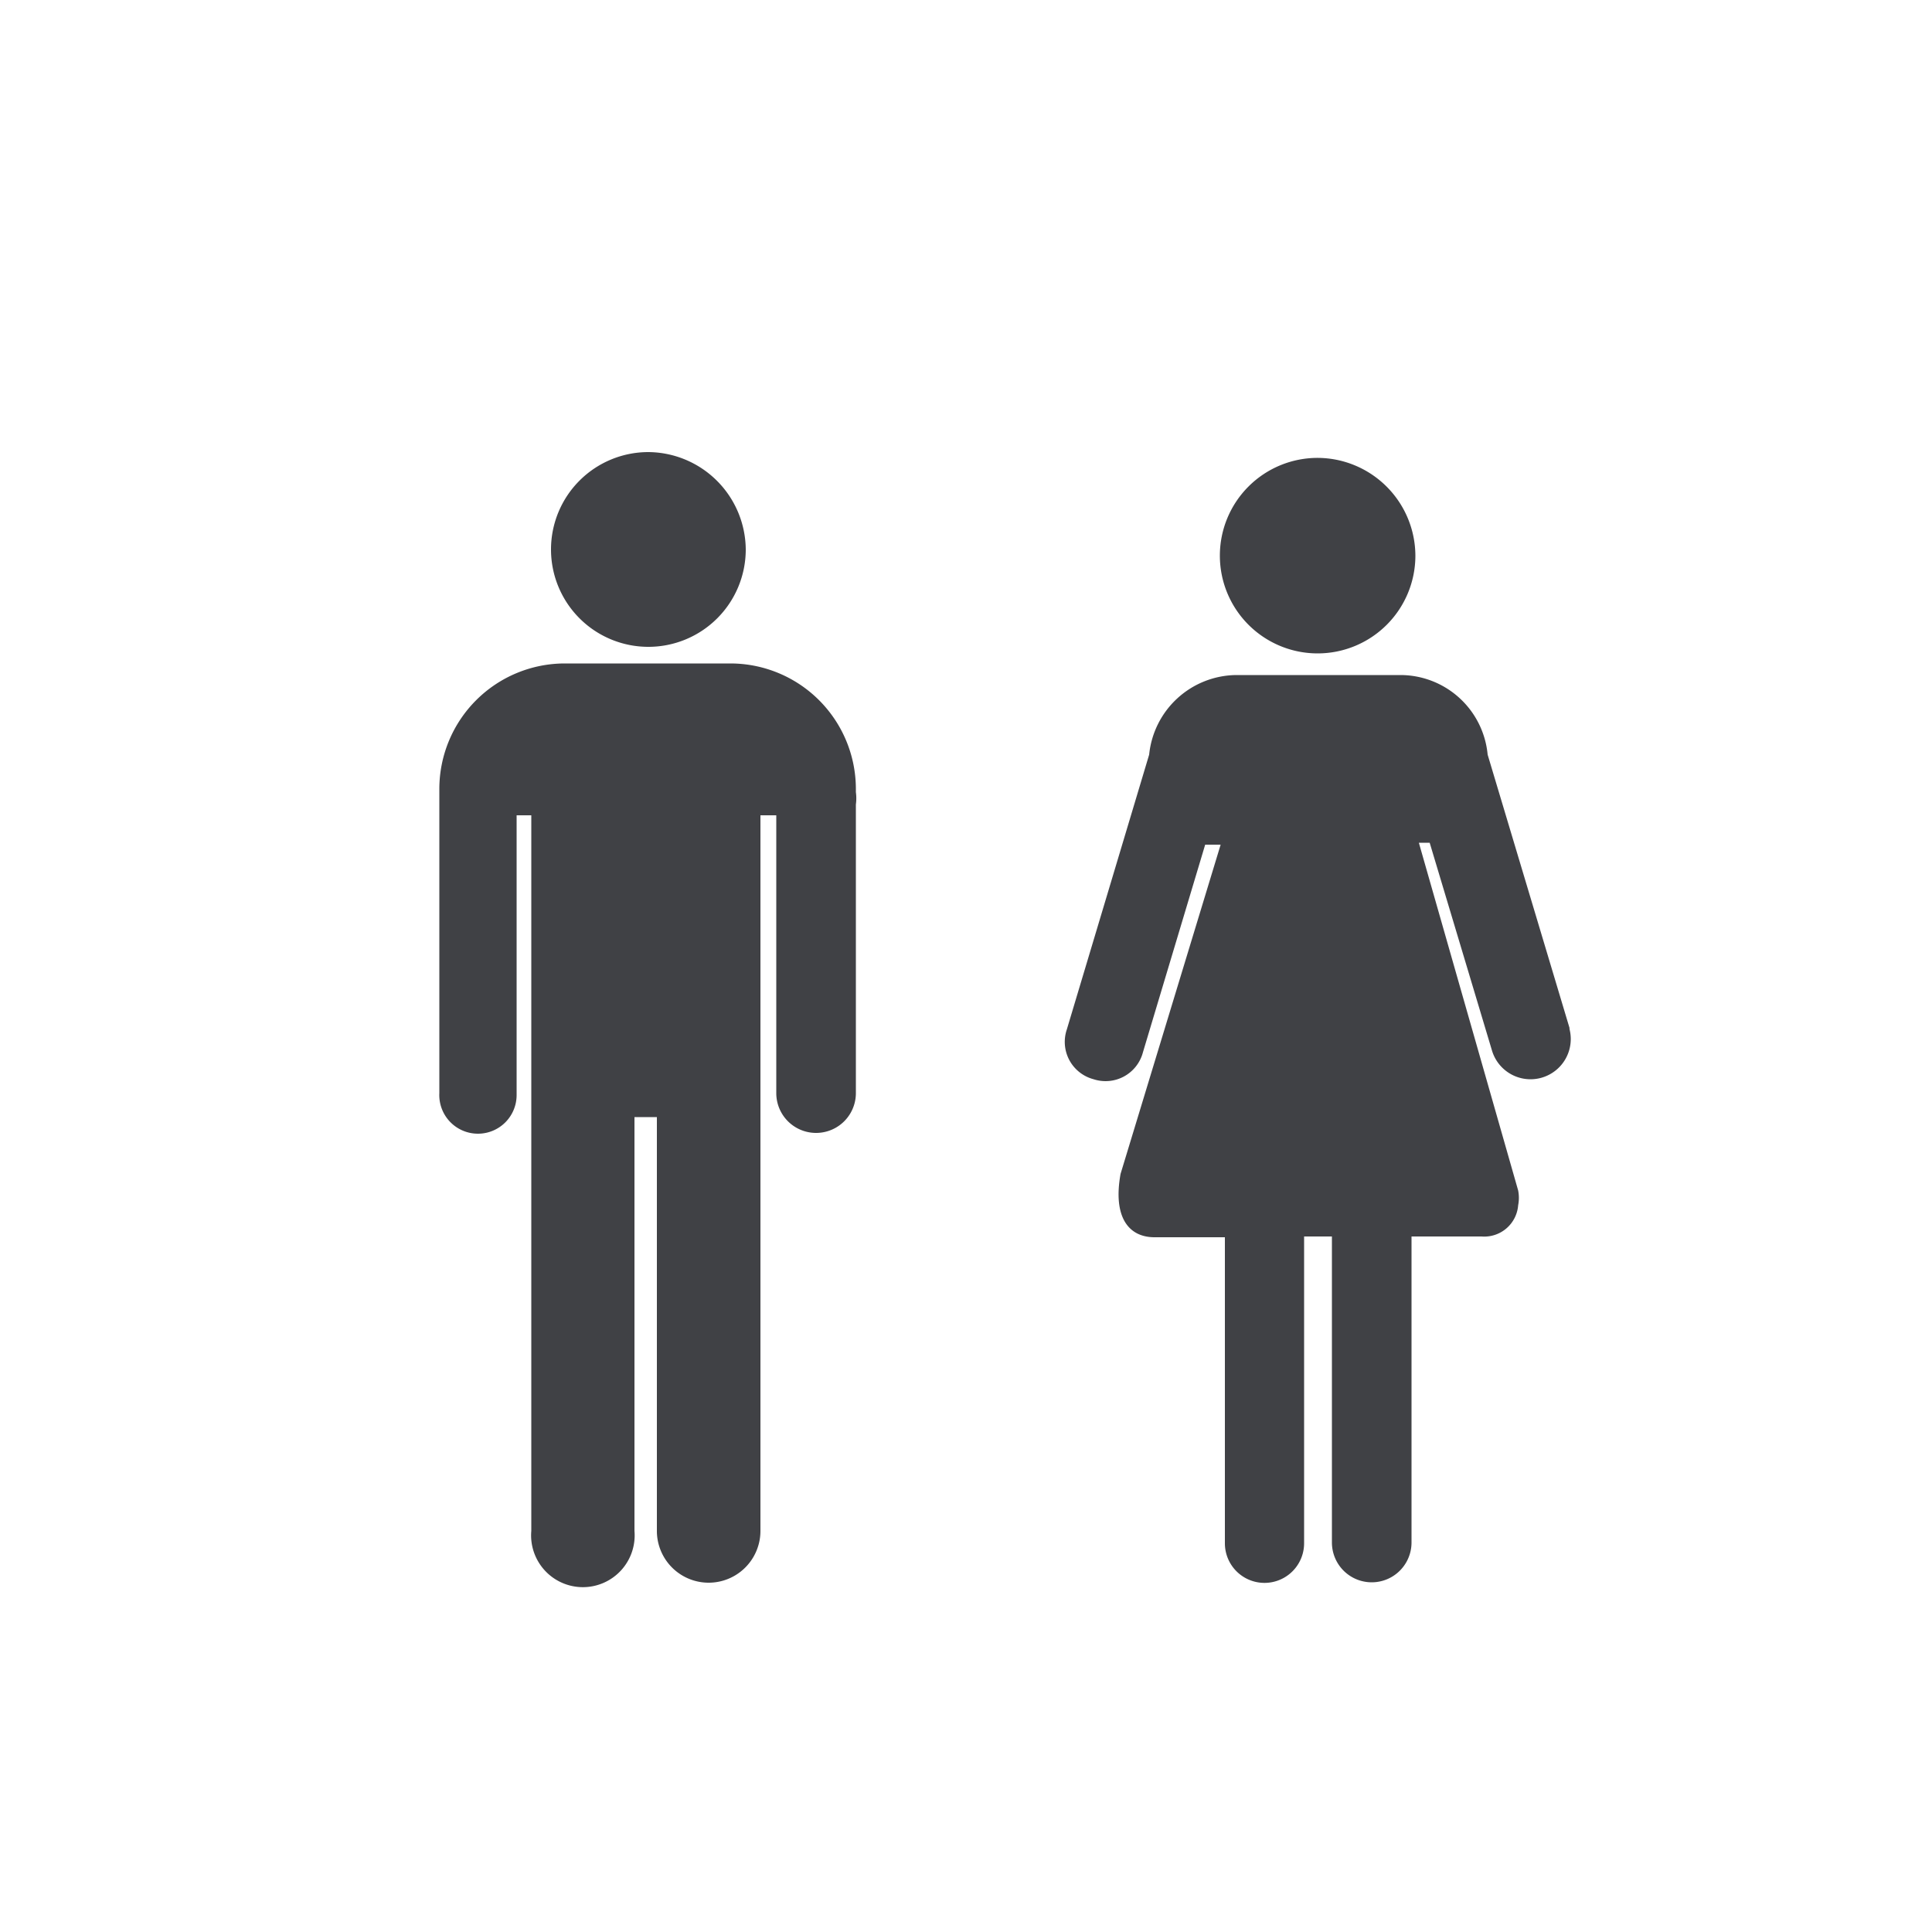 <svg id="Warstwa_1" data-name="Warstwa 1" xmlns="http://www.w3.org/2000/svg" viewBox="0 0 50 50"><defs><style>.cls-1{fill:#404145;fill-rule:evenodd;}</style></defs><title>KwF_ico_negatyw</title><path class="cls-1" d="M22.15,20.5v-.09a3.25,3.25,0,0,0-3.25-3.24H14.62a3.25,3.25,0,0,0-3.25,3.24h0v.26s0,.1,0,.15v7.47a1,1,0,0,0,1,1.05,1,1,0,0,0,1-1V21.1h.38V39.62a1.34,1.34,0,1,0,2.67,0V28.91H17V39.62a1.34,1.34,0,1,0,2.68,0v-12h0V21.1h.41v7.19a1,1,0,0,0,2.06,0h0V20.82A1.17,1.17,0,0,0,22.15,20.5ZM19.3,14.22a2.52,2.52,0,1,1-2.52-2.52h0A2.54,2.54,0,0,1,19.3,14.22Zm17.33.16a2.53,2.53,0,1,1-2.52-2.53h0a2.54,2.54,0,0,1,2.52,2.53Zm4,12.26-2.13-7.11a2.27,2.27,0,0,0-2.26-2.06H32a2.29,2.29,0,0,0-2.26,2.06l-2.13,7.11a1,1,0,0,0,.69,1.29,1,1,0,0,0,1.28-.7l1.61-5.37h.4L29,30.38c-.2,1.11.2,1.64.88,1.64H31.7v7.92a1,1,0,1,0,2.05,0h0V32h.72v7.92a1,1,0,0,0,2.06,0V32h1.81a.88.88,0,0,0,.95-.81,1,1,0,0,0,0-.38l-2.57-9H37l1.61,5.37a1,1,0,1,0,2-.58Z"/></svg>